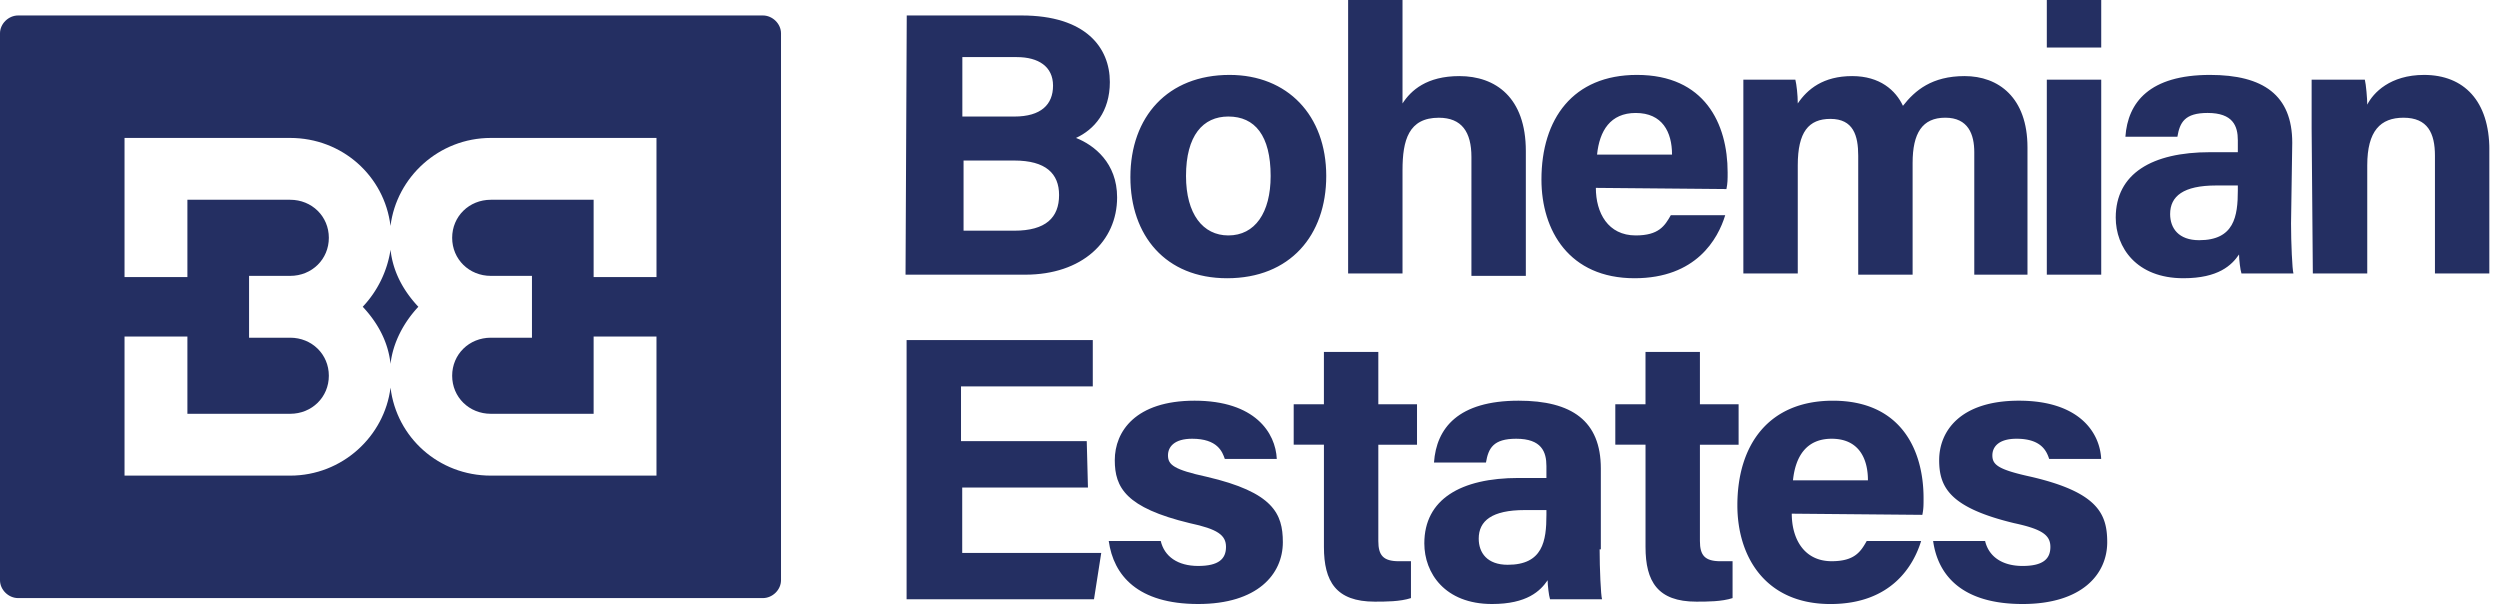 <svg width="149" height="36" fill="none" xmlns="http://www.w3.org/2000/svg"><g clip-path="url(#a)" fill="#242F62"><path d="M54.042.922h6.845c3.82 0 5.26 1.913 5.26 3.968 0 1.772-.937 2.835-2.017 3.331 1.08.425 2.45 1.488 2.45 3.543 0 2.622-2.09 4.607-5.477 4.607H53.97L54.042.92Zm6.413 6.024c1.585 0 2.306-.71 2.306-1.843 0-1.134-.865-1.7-2.162-1.7h-3.243v3.542h3.099Zm-3.099 6.803h3.099c1.873 0 2.666-.78 2.666-2.126 0-1.276-.793-2.055-2.666-2.055h-3.027v4.18h-.072Zm21.688-3.26c0 3.543-2.162 6.094-5.908 6.094-3.675 0-5.765-2.551-5.765-6.024 0-3.614 2.234-6.094 5.909-6.094 3.458 0 5.764 2.41 5.764 6.024Zm-8.358 0c0 2.267 1.008 3.543 2.522 3.543 1.585 0 2.522-1.347 2.522-3.543 0-2.41-.937-3.544-2.522-3.544-1.513 0-2.522 1.134-2.522 3.543ZM83.59 0v6.165c.505-.78 1.441-1.63 3.387-1.63 2.161 0 3.963 1.276 3.963 4.465v7.44h-3.243V9.355c0-1.488-.576-2.338-1.945-2.338-1.801 0-2.162 1.346-2.162 3.118V16.3h-3.242V0h3.242Zm11.523 11.197c0 1.488.72 2.835 2.377 2.835 1.37 0 1.73-.567 2.09-1.205h3.243c-.433 1.417-1.73 3.756-5.405 3.756-3.89 0-5.548-2.835-5.548-5.882 0-3.614 1.874-6.236 5.693-6.236 4.035 0 5.404 2.905 5.404 5.81 0 .426 0 .639-.072.993l-7.782-.07Zm4.54-1.984c0-1.347-.577-2.48-2.163-2.48-1.513 0-2.161 1.063-2.305 2.48h4.467Zm4.251-1.489V4.748h3.099c.072.283.144.921.144 1.417.576-.85 1.513-1.63 3.242-1.63 1.658 0 2.594.85 3.027 1.772.72-.921 1.729-1.772 3.675-1.772 2.017 0 3.747 1.276 3.747 4.252v7.583h-3.171v-7.3c0-1.062-.36-2.055-1.729-2.055-1.369 0-1.946.922-1.946 2.693v6.662h-3.242V9.283c0-1.205-.289-2.197-1.658-2.197-1.297 0-1.945.78-1.945 2.764v6.45h-3.243V7.724Zm18.086-4.889V0h3.243v2.835h-3.243Zm0 1.913h3.243V16.37h-3.243V4.748Zm14.556 8.575c0 1.134.072 2.764.144 2.976h-3.099c-.072-.212-.144-.85-.144-1.133-.432.637-1.225 1.417-3.314 1.417-2.81 0-4.035-1.843-4.035-3.614 0-2.622 2.161-3.898 5.62-3.898h1.657v-.709c0-.85-.288-1.63-1.801-1.63-1.369 0-1.657.567-1.801 1.418h-3.099c.144-2.055 1.441-3.685 5.044-3.685 3.17 0 4.9 1.205 4.9 4.04l-.072 4.818Zm-3.171-2.268h-1.297c-1.945 0-2.738.638-2.738 1.701 0 .85.505 1.56 1.73 1.56 2.089 0 2.305-1.418 2.305-2.977v-.284Zm4.398-3.401V4.748h3.171c.072.284.144 1.134.144 1.489.36-.71 1.369-1.772 3.387-1.772 2.378 0 3.891 1.559 3.891 4.464v7.37h-3.243V9.284c0-1.347-.432-2.268-1.873-2.268-1.369 0-2.162.78-2.162 2.835v6.448h-3.243l-.072-8.645ZM64.842 29.055h-7.494v3.898h8.286l-.432 2.763H54.033V20.268H65.13v2.763h-7.854v3.26h7.494l.072 2.764Zm4.338 3.188c.216.921 1.008 1.488 2.233 1.488s1.657-.425 1.657-1.134c0-.708-.504-1.063-2.161-1.417-3.82-.921-4.468-2.126-4.468-3.756 0-1.7 1.225-3.543 4.756-3.543 3.603 0 4.828 1.913 4.9 3.472h-3.098c-.145-.425-.433-1.204-1.946-1.204-1.08 0-1.441.496-1.441.992 0 .567.36.85 2.306 1.275 3.963.922 4.54 2.197 4.54 3.898 0 1.913-1.514 3.685-5.045 3.685-3.603 0-5.044-1.7-5.332-3.756h3.099Zm7.925-8.148h1.8v-3.118h3.243v3.118h2.306v2.41h-2.306v5.74c0 .85.289 1.204 1.225 1.204h.72v2.197c-.648.212-1.512.212-2.16.212-2.307 0-3.027-1.204-3.027-3.26v-6.094h-1.802v-2.41Zm18.233 8.645c0 1.133.072 2.763.144 2.975h-3.099c-.072-.212-.144-.85-.144-1.133-.432.637-1.225 1.417-3.314 1.417-2.81 0-4.035-1.843-4.035-3.614 0-2.622 2.161-3.898 5.62-3.898h1.657v-.708c0-.85-.288-1.63-1.801-1.63-1.37 0-1.657.566-1.802 1.417h-3.098c.144-2.055 1.441-3.685 5.044-3.685 3.17 0 4.9 1.205 4.9 4.04v4.818h-.072Zm-3.17-2.34H90.87c-1.945 0-2.738.638-2.738 1.701 0 .85.505 1.56 1.73 1.56 2.09 0 2.305-1.418 2.305-2.977V30.4Zm4.104-6.305h1.8v-3.118h3.243v3.118h2.306v2.41h-2.306v5.74c0 .85.289 1.204 1.225 1.204h.721v2.197c-.649.212-1.513.212-2.162.212-2.306 0-3.026-1.204-3.026-3.26v-6.094h-1.801v-2.41Z"/><path d="M106.789 30.613c0 1.488.721 2.835 2.378 2.835 1.369 0 1.73-.567 2.09-1.205h3.242C114.067 33.66 112.77 36 109.095 36c-3.891 0-5.548-2.835-5.548-5.882 0-3.614 1.873-6.236 5.692-6.236 4.035 0 5.405 2.905 5.405 5.81 0 .426 0 .639-.073.993l-7.782-.07Zm4.54-1.984c0-1.347-.577-2.48-2.162-2.48-1.513 0-2.161 1.063-2.306 2.48h4.468Zm6.983 3.614c.216.921 1.009 1.488 2.234 1.488s1.657-.425 1.657-1.134c0-.708-.504-1.063-2.161-1.417-3.819-.921-4.468-2.126-4.468-3.756 0-1.7 1.225-3.543 4.756-3.543 3.603 0 4.828 1.913 4.9 3.472h-3.099c-.144-.425-.432-1.204-1.945-1.204-1.081 0-1.441.496-1.441.992 0 .567.36.85 2.305 1.275 3.963.922 4.54 2.197 4.54 3.898 0 1.913-1.513 3.685-5.044 3.685-3.603 0-5.044-1.7-5.332-3.756h3.098ZM21.62 18.284c.864.922 1.512 2.056 1.656 3.402.145-1.276.793-2.48 1.658-3.402-.865-.92-1.514-2.055-1.658-3.401a6.346 6.346 0 0 1-1.657 3.401Z"/><path d="M45.467.922H1.081C.504.922 0 1.418 0 1.985v32.598c0 .567.504 1.063 1.08 1.063h44.387c.577 0 1.081-.496 1.081-1.063V1.985c0-.567-.504-1.063-1.08-1.063Zm-6.34 10.984v4.606H35.38v-4.606h-6.125c-1.297 0-2.306.992-2.306 2.268 0 1.275 1.009 2.268 2.306 2.268h2.45v3.685h-2.45c-1.297 0-2.306.992-2.306 2.267 0 1.276 1.009 2.268 2.306 2.268h6.125v-4.606h3.746v8.291h-9.871c-3.099 0-5.62-2.268-5.98-5.244-.361 2.905-2.883 5.244-5.981 5.244H7.422v-8.291h3.747v4.606h6.125c1.296 0 2.305-.992 2.305-2.268 0-1.275-1.009-2.267-2.305-2.267h-2.45v-3.685h2.45c1.296 0 2.305-.993 2.305-2.268 0-1.276-1.009-2.268-2.305-2.268h-6.125v4.606H7.422V8.221h9.872c3.098 0 5.62 2.268 5.98 5.244.36-2.905 2.882-5.244 5.98-5.244h9.872v3.685Z"/></g><defs><clipPath id="a"><path fill="#fff" d="M0 0h148.364v36H0z"/></clipPath></defs></svg>